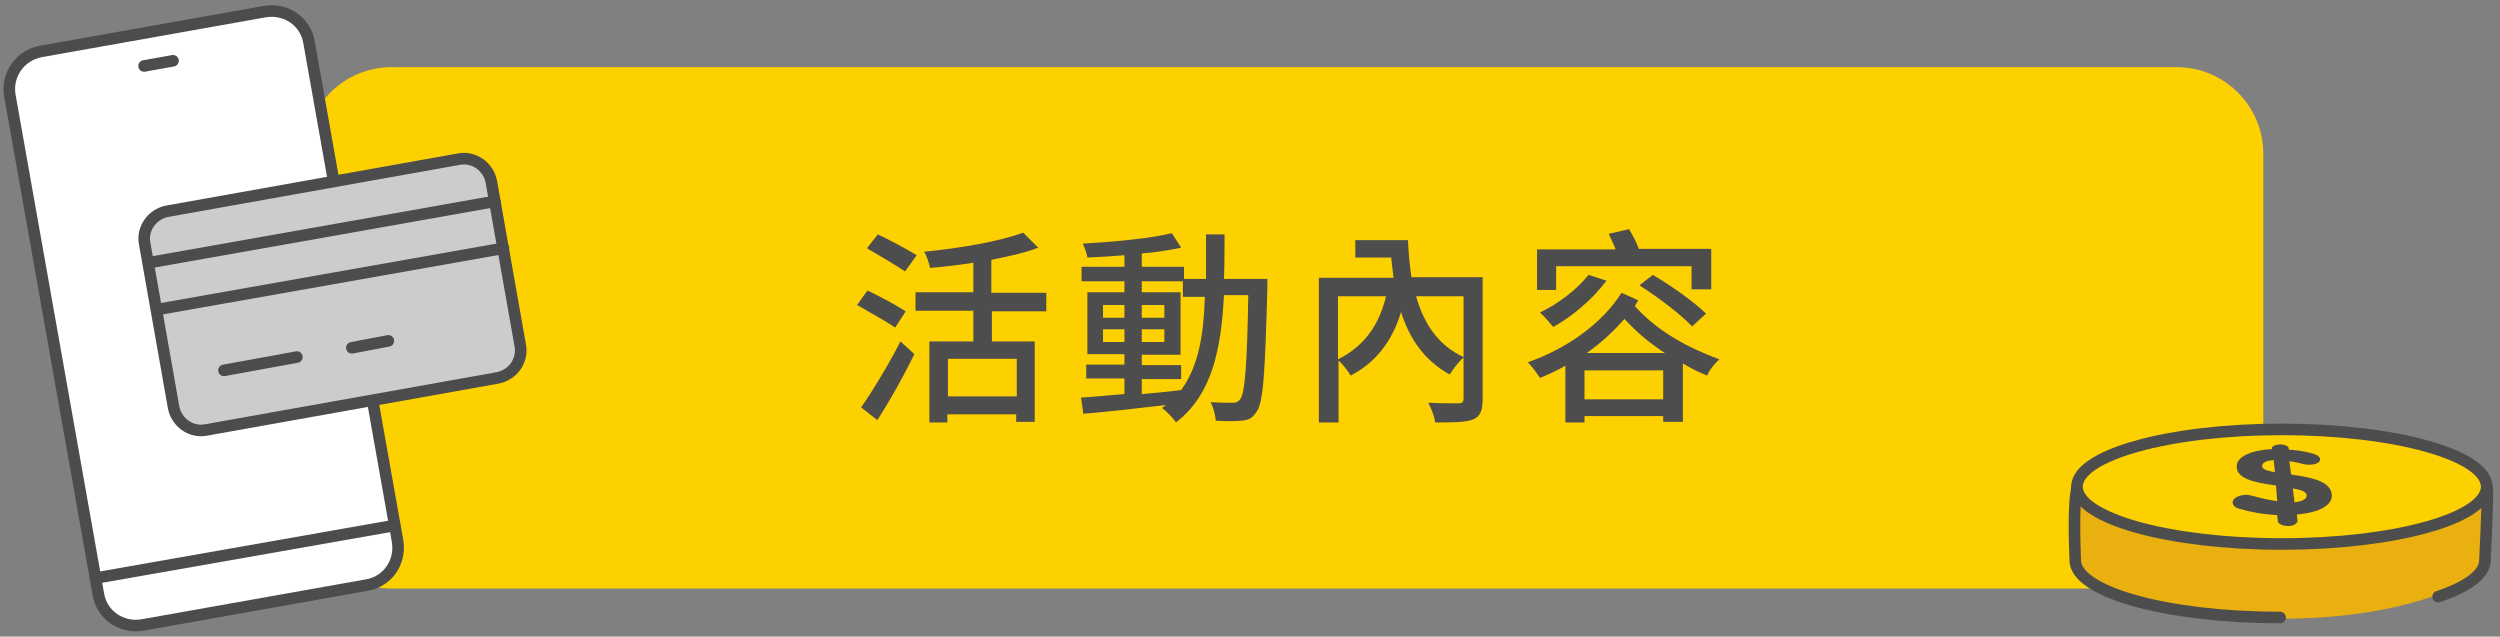 <?xml version="1.0" encoding="utf-8"?>
<!-- Generator: Adobe Illustrator 26.3.1, SVG Export Plug-In . SVG Version: 6.00 Build 0)  -->
<svg version="1.1" id="圖層_1" xmlns="http://www.w3.org/2000/svg" xmlns:xlink="http://www.w3.org/1999/xlink" x="0px" y="0px"
	 viewBox="0 0 432 110" style="enable-background:new 0 0 432 110;" xml:space="preserve">
<rect x="0" y="0" width="432" height="110" fill="#808080" stroke="none"/>
<style type="text/css">
	.st0{fill:#FDD000;}
	.st1{fill:#4D4D4D;}
	.st2{fill:#EAB00F;}
	.st3{fill:none;stroke:#4D4D4D;stroke-width:2;stroke-linecap:round;stroke-linejoin:round;stroke-miterlimit:10;}
	.st4{fill:#FDD000;stroke:#4D4D4D;stroke-width:2;stroke-linecap:round;stroke-linejoin:round;stroke-miterlimit:10;}
	.st5{fill:#FFFFFF;stroke:#4C4C4E;stroke-width:2;stroke-linecap:round;stroke-linejoin:round;stroke-miterlimit:10;}
	.st6{fill:#CCCCCC;stroke:#4C4C4E;stroke-width:2;stroke-linecap:round;stroke-linejoin:round;stroke-miterlimit:10;}
	.st7{fill:#FDD000;stroke:#4C4C4E;stroke-width:2;stroke-linecap:round;stroke-linejoin:round;stroke-miterlimit:10;}
</style>
<g>
	<path class="st0" d="M376.1,101.7H67.7c-8.3,0-15-6.7-15-15V26.6c0-8.3,6.7-15,15-15h308.4c8.3,0,15,6.7,15,15v60.1
		C391.1,95,384.4,101.7,376.1,101.7z"/>
	<g>
		<path class="st1" d="M154.7,56.6c-1.5-1-4.5-2.7-6.6-3.9l1.8-2.5c2.1,1,5.1,2.6,6.6,3.6L154.7,56.6z M148.8,70.4
			c1.9-2.7,4.7-7.3,6.8-11.4l2.4,2.2c-1.8,3.7-4.2,8-6.4,11.4L148.8,70.4z M156.4,46.9c-1.5-1-4.5-2.8-6.6-4l1.9-2.4
			c2.1,1,5.1,2.6,6.7,3.6L156.4,46.9z M171.4,53.7V59h7.4v13.9h-3.2v-1.3h-11.9V73h-3.1V59h7.6v-5.3h-10v-3.2h10v-5.1
			c-2.5,0.4-5.1,0.7-7.5,0.9c-0.1-0.8-0.6-2.1-1-2.8c6.2-0.6,13.1-1.8,17.1-3.3l2.6,2.6c-2.3,0.9-5.1,1.5-8.1,2.1v5.7h9.5v3.2H171.4
			z M175.7,62h-11.9v6.5h11.9V62z"/>
		<path class="st1" d="M219,48.2c0,0,0,1.2,0,1.5c-0.4,14.9-0.7,20-1.9,21.5c-0.7,1.1-1.4,1.4-2.6,1.5c-1.1,0.1-2.7,0.1-4.4,0
			c-0.1-0.9-0.4-2.3-0.9-3.2c1.7,0.1,3.1,0.1,3.8,0.1c0.6,0,0.9-0.1,1.3-0.6c0.8-1,1.2-5.6,1.4-18h-4.2c-0.5,9.6-2.1,17.2-8.3,22
			c-0.5-0.8-1.6-1.9-2.4-2.5c0.2-0.1,0.4-0.3,0.6-0.5c-5.2,0.6-10.4,1.2-14.2,1.5l-0.4-2.8c2.1-0.1,4.7-0.4,7.5-0.6v-2.7h-6.6v-2.4
			h6.6v-1.8h-6.4V50.5h6.4v-1.9h-7.4v-2.5h7.4v-2c-2.2,0.2-4.4,0.3-6.4,0.4c-0.1-0.7-0.5-1.8-0.8-2.4c5.3-0.3,11.7-0.9,15.4-1.8
			l1.6,2.5c-1.9,0.4-4.3,0.8-6.8,1v2.3h7.3v2.1h3.8c0-2.4,0-5,0-7.7h3.2c0,2.7,0,5.3-0.1,7.7H219z M190.6,54.9h3.7v-2.2h-3.7V54.9z
			 M194.3,59.1v-2.2h-3.7v2.2H194.3z M197.3,68.1c2.2-0.2,4.5-0.4,6.8-0.7c3-4.1,3.9-9.5,4.1-16.1h-3.8v-2.7h-7.1v1.9h6.7v10.8h-6.7
			v1.8h6.8v2.4h-6.8V68.1z M201.2,54.9v-2.2h-3.9v2.2H201.2z M197.3,56.9v2.2h3.9v-2.2H197.3z"/>
		<path class="st1" d="M256.2,69c0,1.9-0.4,3-1.7,3.5S251,73,248,73c-0.1-1-0.7-2.5-1.2-3.4c2.2,0.1,4.5,0.1,5.2,0.1
			c0.6,0,0.9-0.2,0.9-0.8v-7.1c-0.8,0.6-1.8,2-2.4,2.9c-4.2-2.3-6.9-6-8.4-10.8c-1.5,5-4.3,8.7-8.7,11c-0.4-0.7-1.3-1.9-2.1-2.6
			v10.7h-3.4V48h12.9c-0.1-1.1-0.3-2.3-0.4-3.5h-6.2v-3h9.1c0.1,2.3,0.3,4.5,0.6,6.4h12.3V69z M231.2,62.1c4.4-2.2,7.1-5.8,8.3-10.9
			h-8.3V62.1z M244.7,51.2c1.4,4.9,3.9,8.5,8.2,10.5V51.2H244.7z"/>
		<path class="st1" d="M283.1,51.9c-0.2,0.3-0.4,0.6-0.6,1c4,4.4,9,7.1,14.6,9.2c-0.8,0.7-1.7,1.8-2.1,2.8c-1.5-0.6-2.9-1.3-4.2-2.1
			v10.1h-3.4v-1h-13.6v1.1h-3.3v-9.8c-1.4,0.8-2.9,1.5-4.4,2.1c-0.5-0.8-1.4-2-2.1-2.7c6.6-2.3,12.8-6.6,16.2-12L283.1,51.9z
			 M268.9,50.1h-3.3v-7h13.6c-0.4-0.9-0.8-1.8-1.2-2.7l3.5-0.8c0.6,1,1.3,2.3,1.7,3.4h12.5v7h-3.4v-4h-23.4V50.1z M277.6,48.5
			c-2.3,3.1-5.9,6.2-9.2,8c-0.5-0.6-1.6-1.9-2.3-2.5c3.2-1.5,6.4-4,8.4-6.5L277.6,48.5z M287.4,69v-5h-13.6v5H287.4z M287.7,61
			c-2.5-1.6-4.8-3.5-7-5.9c-1.9,2.2-4.1,4.2-6.5,5.9H287.7z M285.6,47.5c3.1,1.8,7.2,4.7,9.2,6.7l-2.4,2.2c-1.9-2-5.8-5-9.1-7.1
			L285.6,47.5z"/>
	</g>
	<g>
		<g>
			<path class="st2" d="M430.1,95.5c0,5.5-15.8,11.4-35.4,11.4s-35.4-4.5-35.4-9.9c0-1.5-2-13.6,0-14.9c5.6-3.4,21.1,0,35.4,0
				c14.7,0,29.3-2.9,34.7,0.7C431.1,83.9,430.1,94.1,430.1,95.5z"/>
			<path class="st3" d="M421.3,103.1c5.1-1.7,8.1-3.9,8.1-6.3c0,0,0.5-9.8,0.4-12.4"/>
			<path class="st3" d="M413.3,83.5c-5.5-1-12.2-1.6-19.3-1.6c-14.7,0-29-3-34.3,0.6c-1.8,1.2-1.1,13-1.1,14.3
				c0,5.5,15.8,9.9,35.4,9.9"/>
			<ellipse class="st4" cx="394.3" cy="84.1" rx="35.4" ry="9.9"/>
		</g>
		<g>
			<path class="st1" d="M394,76.8c0.8,0,1.5,0.3,1.5,0.7l0,0.2c1.5,0.1,2.9,0.3,4.2,0.7c0.6,0.2,1.1,0.4,1.2,0.9
				c0.1,0.6-0.7,1-1.8,1c-0.3,0-0.7,0-1-0.1c-0.8-0.2-1.7-0.4-2.5-0.5l0.3,2.3c4.6,0.6,6.7,1.5,7,3.3c0.4,1.9-2.1,3.3-6,3.6l0.1,1
				c0.1,0.5-0.6,1-1.6,1c-1,0-1.8-0.4-1.8-0.9l-0.1-1c-2.3-0.1-4.6-0.5-6.6-1.1c-0.7-0.2-1.1-0.6-1.1-1.1c0-0.7,1-1.2,2.2-1.3
				c0.4,0,0.9,0.1,1.3,0.2c1.4,0.4,2.7,0.7,4.2,0.9l-0.2-2.7c-4.5-0.6-6.8-1.4-6.8-3.3c0-1.7,2.5-2.8,6.1-3l0-0.2
				C392.5,77.2,393.2,76.8,394,76.8z M393.1,81.6l-0.2-2.1c-1.4,0.1-2,0.5-2,1C390.9,81,391.4,81.3,393.1,81.6z M396.2,84.4l0.3,2.4
				c1.5-0.2,2.1-0.6,2.1-1.2C398.5,85,397.9,84.7,396.2,84.4z"/>
		</g>
	</g>
	<path class="st5" d="M68.7,93.5c0.6,3.6-1.7,7-5.3,7.6L24.6,108c-3.6,0.6-7-1.7-7.6-5.3L1.7,16.5C1.1,13,3.4,9.6,7,8.9L45.8,2
		c3.6-0.6,7,1.7,7.6,5.3L68.7,93.5z"/>
	<line class="st5" x1="24.9" y1="11.4" x2="29.9" y2="10.5"/>
	<line class="st5" x1="68.2" y1="90.8" x2="16.5" y2="99.9"/>
	<path class="st6" d="M89.9,59.7c0.5,2.6-1.3,5.1-3.9,5.6l-50.4,9c-2.6,0.5-5.1-1.3-5.6-3.9l-5-28.3c-0.5-2.6,1.3-5.1,3.9-5.6
		l50.4-9c2.6-0.5,5.1,1.3,5.6,3.9L89.9,59.7z"/>
	<line class="st7" x1="25.7" y1="45.4" x2="85.5" y2="34.8"/>
	<line class="st7" x1="27.1" y1="53.5" x2="87" y2="42.9"/>
	<line class="st7" x1="38.7" y1="64" x2="51.3" y2="61.7"/>
	<line class="st7" x1="60.8" y1="60.1" x2="67.1" y2="58.9"/>
</g>
</svg>
